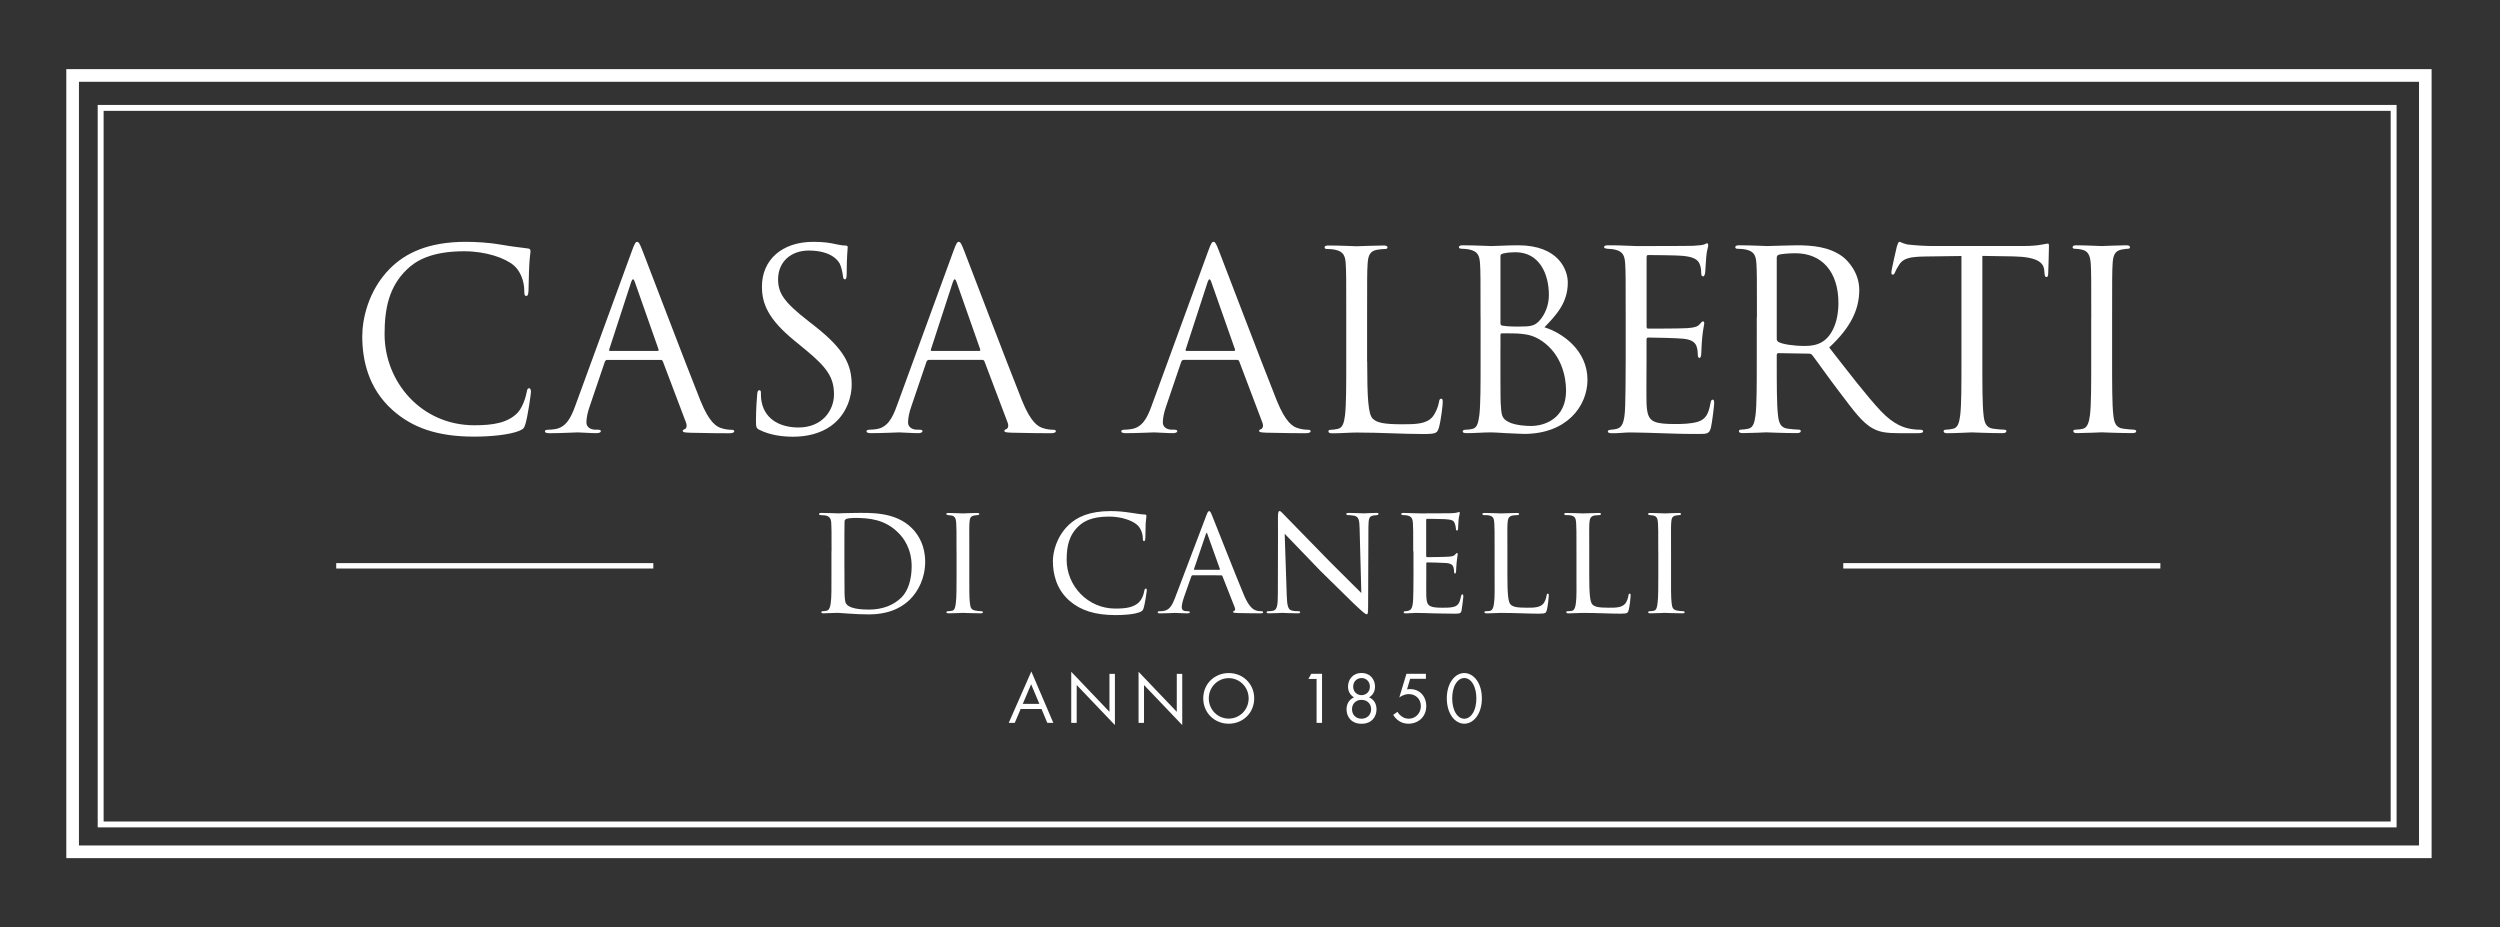 <?xml version="1.0" encoding="UTF-8"?> <svg xmlns="http://www.w3.org/2000/svg" xmlns:xlink="http://www.w3.org/1999/xlink" version="1.1" id="Lager_1" x="0px" y="0px" viewBox="0 0 490.53 181.94" style="enable-background:new 0 0 490.53 181.94;" xml:space="preserve"><rect x="0" y="0" width="490.53" height="181.94" fill="#333333" stroke="none"/> <style type="text/css"> .st0{fill:#4E725C;} .st1{fill:#010202;} .st2{fill:#FFFFFF;} </style> <g> <g> <path class="st2" d="M76.98,80.42c-4.73-4.24-5.9-9.8-5.9-14.44c0-3.27,1.12-8.97,5.46-13.31c2.93-2.93,7.36-5.22,14.87-5.22 c1.95,0,4.68,0.15,7.07,0.58c1.85,0.34,3.36,0.49,5.17,0.73c0.34,0.05,0.44,0.24,0.44,0.54c0,0.39-0.15,0.98-0.24,2.73 c-0.1,1.61-0.1,4.29-0.15,5.02c-0.05,0.73-0.15,1.02-0.44,1.02c-0.34,0-0.39-0.34-0.39-1.02c0-1.9-0.78-3.9-2.05-4.97 c-1.71-1.46-5.46-2.78-9.75-2.78c-6.49,0-9.51,1.9-11.22,3.56c-3.56,3.41-4.39,7.75-4.39,12.73c0,9.31,7.17,17.85,17.6,17.85 c3.66,0,6.53-0.44,8.49-2.44c1.02-1.07,1.66-3.22,1.8-4.1c0.1-0.54,0.2-0.73,0.49-0.73c0.24,0,0.34,0.34,0.34,0.73 c0,0.34-0.58,4.58-1.07,6.24c-0.29,0.93-0.39,1.02-1.27,1.41c-1.95,0.78-5.66,1.12-8.78,1.12C85.75,85.68,80.83,83.88,76.98,80.42 z"></path> <path class="st2" d="M119.16,70.61c-0.24,0-0.39,0.15-0.49,0.39l-2.93,8.63c-0.44,1.22-0.68,2.39-0.68,3.27 c0,0.98,0.93,1.41,1.76,1.41c0.15,0,0.29,0,0.44,0c0.49,0,0.63,0.1,0.63,0.29c0,0.29-0.44,0.39-0.88,0.39 c-1.17,0-3.12-0.15-3.66-0.15S110.14,85,107.85,85c-0.63,0-0.93-0.1-0.93-0.39c0-0.2,0.24-0.29,0.68-0.29 c0.34,0,0.78-0.05,1.17-0.1c2.24-0.29,3.22-2.15,4.1-4.58l11.07-30.28c0.58-1.61,0.78-1.9,1.07-1.9s0.49,0.24,1.07,1.76 c0.73,1.85,8.39,21.99,11.36,29.41c1.76,4.34,3.17,5.12,4.19,5.41c0.73,0.24,1.51,0.29,1.9,0.29c0.29,0,0.54,0.05,0.54,0.29 c0,0.29-0.44,0.39-0.98,0.39c-0.73,0-4.29,0-7.66-0.1c-0.93-0.05-1.46-0.05-1.46-0.34c0-0.2,0.15-0.29,0.34-0.34 c0.29-0.1,0.59-0.54,0.29-1.32l-4.54-12c-0.1-0.2-0.2-0.29-0.44-0.29H119.16z M129.01,68.86c0.24,0,0.24-0.15,0.19-0.34 l-4.63-13.17c-0.24-0.73-0.49-0.73-0.73,0l-4.29,13.17c-0.1,0.24,0,0.34,0.15,0.34H129.01z"></path> <path class="st2" d="M149.06,84.37c-0.68-0.34-0.73-0.54-0.73-1.85c0-2.44,0.19-4.39,0.24-5.17c0.05-0.54,0.15-0.78,0.39-0.78 c0.29,0,0.34,0.15,0.34,0.54c0,0.44,0,1.12,0.15,1.8c0.73,3.61,3.95,4.97,7.22,4.97c4.68,0,6.97-3.37,6.97-6.49 c0-3.36-1.41-5.32-5.61-8.78l-2.19-1.8c-5.17-4.24-6.34-7.27-6.34-10.58c0-5.22,3.9-8.78,10.09-8.78c1.9,0,3.32,0.19,4.54,0.49 c0.93,0.19,1.32,0.24,1.71,0.24c0.39,0,0.49,0.1,0.49,0.34c0,0.24-0.2,1.85-0.2,5.17c0,0.78-0.1,1.12-0.34,1.12 c-0.29,0-0.34-0.24-0.39-0.63c-0.05-0.59-0.34-1.9-0.63-2.44c-0.29-0.54-1.61-2.58-6.1-2.58c-3.36,0-6,2.1-6,5.66 c0,2.78,1.27,4.54,5.95,8.19l1.37,1.07c5.75,4.54,7.12,7.56,7.12,11.46c0,2-0.78,5.71-4.15,8.1c-2.1,1.46-4.73,2.05-7.36,2.05 C153.3,85.68,151.06,85.34,149.06,84.37z"></path> <path class="st2" d="M182.27,70.61c-0.24,0-0.39,0.15-0.49,0.39l-2.93,8.63c-0.44,1.22-0.68,2.39-0.68,3.27 c0,0.98,0.93,1.41,1.76,1.41c0.15,0,0.29,0,0.44,0c0.49,0,0.63,0.1,0.63,0.29c0,0.29-0.44,0.39-0.88,0.39 c-1.17,0-3.12-0.15-3.66-0.15c-0.54,0-3.22,0.15-5.51,0.15c-0.63,0-0.93-0.1-0.93-0.39c0-0.2,0.24-0.29,0.68-0.29 c0.34,0,0.78-0.05,1.17-0.1c2.24-0.29,3.22-2.15,4.1-4.58l11.07-30.28c0.58-1.61,0.78-1.9,1.07-1.9c0.29,0,0.49,0.24,1.07,1.76 c0.73,1.85,8.39,21.99,11.36,29.41c1.76,4.34,3.17,5.12,4.19,5.41c0.73,0.24,1.51,0.29,1.9,0.29c0.29,0,0.54,0.05,0.54,0.29 c0,0.29-0.44,0.39-0.98,0.39c-0.73,0-4.29,0-7.66-0.1c-0.93-0.05-1.46-0.05-1.46-0.34c0-0.2,0.15-0.29,0.34-0.34 c0.29-0.1,0.59-0.54,0.29-1.32l-4.54-12c-0.1-0.2-0.2-0.29-0.44-0.29H182.27z M192.12,68.86c0.24,0,0.24-0.15,0.2-0.34 l-4.63-13.17c-0.24-0.73-0.49-0.73-0.73,0l-4.29,13.17c-0.1,0.24,0,0.34,0.15,0.34H192.12z"></path> <path class="st2" d="M232.26,70.61c-0.24,0-0.39,0.15-0.49,0.39l-2.93,8.63c-0.44,1.22-0.68,2.39-0.68,3.27 c0,0.98,0.93,1.41,1.76,1.41c0.15,0,0.29,0,0.44,0c0.49,0,0.63,0.1,0.63,0.29c0,0.29-0.44,0.39-0.88,0.39 c-1.17,0-3.12-0.15-3.66-0.15c-0.54,0-3.22,0.15-5.51,0.15c-0.63,0-0.93-0.1-0.93-0.39c0-0.2,0.24-0.29,0.68-0.29 c0.34,0,0.78-0.05,1.17-0.1c2.24-0.29,3.22-2.15,4.1-4.58l11.07-30.28c0.58-1.61,0.78-1.9,1.07-1.9c0.29,0,0.49,0.24,1.07,1.76 c0.73,1.85,8.39,21.99,11.36,29.41c1.76,4.34,3.17,5.12,4.19,5.41c0.73,0.24,1.51,0.29,1.9,0.29c0.29,0,0.54,0.05,0.54,0.29 c0,0.29-0.44,0.39-0.98,0.39c-0.73,0-4.29,0-7.66-0.1c-0.93-0.05-1.46-0.05-1.46-0.34c0-0.2,0.15-0.29,0.34-0.34 c0.29-0.1,0.59-0.54,0.29-1.32l-4.54-12c-0.1-0.2-0.2-0.29-0.44-0.29H232.26z M242.11,68.86c0.24,0,0.24-0.15,0.2-0.34 l-4.63-13.17c-0.24-0.73-0.49-0.73-0.73,0l-4.29,13.17c-0.1,0.24,0,0.34,0.15,0.34H242.11z"></path> <path class="st2" d="M268.26,70.96c0,7.17,0.2,10.29,1.07,11.17c0.78,0.78,2.05,1.12,5.85,1.12c2.58,0,4.73-0.05,5.9-1.46 c0.63-0.78,1.12-2,1.27-2.93c0.05-0.39,0.15-0.63,0.44-0.63c0.24,0,0.29,0.2,0.29,0.73c0,0.54-0.34,3.46-0.73,4.88 c-0.34,1.12-0.49,1.32-3.07,1.32c-4.19,0-8.34-0.29-13.07-0.29c-1.51,0-2.97,0.15-4.78,0.15c-0.54,0-0.78-0.1-0.78-0.39 c0-0.15,0.1-0.29,0.39-0.29c0.44,0,1.02-0.1,1.46-0.19c0.98-0.2,1.22-1.27,1.41-2.68c0.24-2.05,0.24-5.9,0.24-10.58v-8.58 c0-7.61,0-8.97-0.1-10.53c-0.1-1.66-0.49-2.44-2.1-2.78c-0.39-0.1-1.22-0.15-1.66-0.15c-0.2,0-0.39-0.1-0.39-0.29 c0-0.29,0.24-0.39,0.78-0.39c2.19,0,5.27,0.15,5.51,0.15s3.8-0.15,5.27-0.15c0.54,0,0.78,0.1,0.78,0.39c0,0.2-0.19,0.29-0.39,0.29 c-0.34,0-1.02,0.05-1.61,0.15c-1.41,0.24-1.8,1.07-1.9,2.78c-0.1,1.56-0.1,2.93-0.1,10.53V70.96z"></path> <path class="st2" d="M290.5,62.27c0-7.61,0-8.97-0.1-10.53c-0.1-1.66-0.49-2.44-2.1-2.78c-0.39-0.1-1.22-0.15-1.41-0.15 c-0.44,0-0.63-0.1-0.63-0.29c0-0.29,0.24-0.39,0.78-0.39c2.19,0,5.27,0.15,5.51,0.15c1.17,0,3.07-0.15,5.32-0.15 c8,0,9.75,4.88,9.75,7.31c0,4-2.29,6.39-4.58,8.78c3.61,1.12,8.44,4.58,8.44,10.29c0,5.22-4.1,10.63-12.44,10.63 c-0.54,0-2.1-0.1-3.51-0.15c-1.41-0.1-2.78-0.15-2.97-0.15c-1.56,0-3.07,0.15-4.78,0.15c-0.54,0-0.78-0.1-0.78-0.34 c0-0.15,0.1-0.34,0.73-0.34c0.39,0,0.73-0.05,1.17-0.15c0.98-0.2,1.17-1.32,1.37-2.73c0.24-2.05,0.24-5.9,0.24-10.58V62.27z M294.4,63.35c0,0.34,0.1,0.44,0.34,0.54c0.29,0.05,1.17,0.19,2.97,0.19c2.73,0,3.41-0.1,4.44-1.27c1.02-1.17,1.76-2.93,1.76-4.93 c0-4.05-1.8-8.39-6.58-8.39c-0.54,0-1.56,0.05-2.34,0.24c-0.44,0.1-0.58,0.24-0.58,0.54V63.35z M294.4,68.52 c0,3.75,0,9.8,0.05,10.53c0.15,2.39,0.15,3.07,1.66,3.8c1.32,0.63,3.41,0.73,4.29,0.73c2.63,0,6.88-1.41,6.88-6.92 c0-2.93-0.98-7.17-4.73-9.75c-1.66-1.12-2.88-1.27-4.05-1.41c-0.63-0.1-3.07-0.1-3.8-0.1c-0.2,0-0.29,0.1-0.29,0.34V68.52z"></path> <path class="st2" d="M318.98,62.27c0-7.61,0-8.97-0.1-10.53c-0.1-1.66-0.49-2.44-2.1-2.78c-0.34-0.1-0.98-0.1-1.41-0.15 c-0.34-0.05-0.63-0.1-0.63-0.29c0-0.29,0.24-0.39,0.78-0.39c1.12,0,2.44,0,5.51,0.15c0.34,0,10.05,0,11.17-0.05 c1.07-0.05,1.95-0.15,2.24-0.29c0.29-0.15,0.39-0.2,0.54-0.2c0.15,0,0.19,0.2,0.19,0.44c0,0.34-0.29,0.93-0.39,2.29 c-0.05,0.73-0.1,1.66-0.2,2.93c-0.05,0.49-0.2,0.83-0.39,0.83c-0.29,0-0.39-0.24-0.39-0.63c0-0.63-0.1-1.22-0.24-1.61 c-0.34-1.12-1.37-1.61-3.51-1.8c-0.83-0.1-6.14-0.15-6.68-0.15c-0.2,0-0.29,0.15-0.29,0.49v13.46c0,0.34,0.05,0.49,0.29,0.49 c0.63,0,6.63,0,7.75-0.1c1.32-0.1,1.95-0.24,2.44-0.83c0.24-0.29,0.39-0.49,0.59-0.49c0.15,0,0.24,0.1,0.24,0.39 s-0.24,1.12-0.39,2.73c-0.15,1.51-0.15,2.63-0.2,3.32c-0.05,0.49-0.15,0.73-0.34,0.73c-0.29,0-0.34-0.39-0.34-0.78 c0-0.44-0.05-0.93-0.2-1.37c-0.19-0.73-0.78-1.41-2.54-1.61c-1.32-0.15-6.15-0.24-6.97-0.24c-0.24,0-0.34,0.15-0.34,0.34v4.29 c0,1.66-0.05,7.31,0,8.34c0.1,2,0.39,3.07,1.61,3.56c0.83,0.34,2.15,0.44,4.05,0.44c1.46,0,3.07-0.05,4.39-0.44 c1.56-0.49,2.1-1.51,2.49-3.61c0.1-0.54,0.2-0.73,0.44-0.73c0.29,0,0.29,0.39,0.29,0.73c0,0.39-0.39,3.71-0.63,4.73 c-0.34,1.27-0.73,1.27-2.63,1.27c-3.61,0-5.22-0.1-7.12-0.15c-1.95-0.05-4.19-0.15-6.1-0.15c-1.17,0-2.34,0.19-3.61,0.15 c-0.54,0-0.78-0.1-0.78-0.39c0-0.15,0.24-0.24,0.54-0.29c0.49-0.05,0.78-0.05,1.12-0.15c1.02-0.24,1.66-0.93,1.75-4.58 c0.05-1.9,0.1-4.39,0.1-8.73V62.27z"></path> <path class="st2" d="M344.73,62.27c0-7.61,0-8.97-0.1-10.53c-0.1-1.66-0.49-2.44-2.1-2.78c-0.39-0.1-1.22-0.15-1.66-0.15 c-0.2,0-0.39-0.1-0.39-0.29c0-0.29,0.24-0.39,0.78-0.39c2.19,0,5.27,0.15,5.51,0.15c0.54,0,4.24-0.15,5.75-0.15 c3.07,0,6.34,0.29,8.92,2.15c1.22,0.88,3.37,3.27,3.37,6.63c0,3.61-1.51,7.22-5.9,11.27c4,5.12,7.31,9.46,10.14,12.48 c2.63,2.78,4.73,3.32,5.95,3.51c0.93,0.15,1.61,0.15,1.9,0.15c0.24,0,0.44,0.15,0.44,0.29c0,0.29-0.29,0.39-1.17,0.39h-3.46 c-2.73,0-3.95-0.24-5.22-0.93c-2.1-1.12-3.8-3.51-6.58-7.17c-2.05-2.68-4.34-5.95-5.32-7.22c-0.2-0.2-0.34-0.29-0.63-0.29l-6-0.1 c-0.24,0-0.34,0.15-0.34,0.39v1.17c0,4.68,0,8.53,0.24,10.58c0.15,1.41,0.44,2.49,1.9,2.68c0.68,0.1,1.76,0.19,2.19,0.19 c0.29,0,0.39,0.15,0.39,0.29c0,0.24-0.24,0.39-0.78,0.39c-2.68,0-5.75-0.15-6-0.15c-0.05,0-3.12,0.15-4.58,0.15 c-0.54,0-0.78-0.1-0.78-0.39c0-0.15,0.1-0.29,0.39-0.29c0.44,0,1.02-0.1,1.46-0.19c0.98-0.2,1.22-1.27,1.41-2.68 c0.24-2.05,0.24-5.9,0.24-10.58V62.27z M348.63,66.52c0,0.24,0.1,0.44,0.34,0.58c0.73,0.44,2.98,0.78,5.12,0.78 c1.17,0,2.54-0.15,3.66-0.93c1.71-1.17,2.97-3.8,2.97-7.51c0-6.1-3.22-9.75-8.44-9.75c-1.46,0-2.78,0.15-3.27,0.29 c-0.24,0.1-0.39,0.29-0.39,0.59V66.52z"></path> <path class="st2" d="M388.96,70.86c0,4.68,0,8.53,0.24,10.58c0.15,1.41,0.44,2.49,1.9,2.68c0.68,0.1,1.76,0.19,2.19,0.19 c0.29,0,0.39,0.15,0.39,0.29c0,0.24-0.24,0.39-0.78,0.39c-2.68,0-5.75-0.15-6-0.15S383.6,85,382.14,85c-0.54,0-0.78-0.1-0.78-0.39 c0-0.15,0.1-0.29,0.39-0.29c0.44,0,1.02-0.1,1.46-0.19c0.98-0.2,1.22-1.27,1.41-2.68c0.24-2.05,0.24-5.9,0.24-10.58V50.23 c-2.39,0.05-4.83,0.05-7.22,0.1c-3.02,0.05-4.19,0.39-4.97,1.56c-0.54,0.83-0.68,1.17-0.83,1.51c-0.15,0.39-0.29,0.49-0.49,0.49 c-0.15,0-0.24-0.15-0.24-0.44c0-0.49,0.98-4.68,1.07-5.07c0.1-0.29,0.29-0.93,0.49-0.93c0.34,0,0.83,0.49,2.15,0.58 c1.41,0.15,3.27,0.24,3.85,0.24h18.29c1.56,0,2.68-0.1,3.46-0.24c0.73-0.1,1.17-0.24,1.37-0.24c0.24,0,0.24,0.29,0.24,0.58 c0,1.46-0.15,4.83-0.15,5.36c0,0.44-0.15,0.63-0.34,0.63c-0.24,0-0.34-0.15-0.39-0.83c0-0.19-0.05-0.34-0.05-0.54 c-0.15-1.46-1.32-2.58-6-2.68c-2.05-0.05-4.1-0.05-6.14-0.1V70.86z"></path> <path class="st2" d="M410.33,62.27c0-7.61,0-8.97-0.1-10.53c-0.1-1.66-0.58-2.49-1.66-2.73c-0.54-0.15-1.17-0.2-1.51-0.2 c-0.2,0-0.39-0.1-0.39-0.29c0-0.29,0.24-0.39,0.78-0.39c1.61,0,4.68,0.15,4.92,0.15c0.24,0,3.32-0.15,4.78-0.15 c0.54,0,0.78,0.1,0.78,0.39c0,0.2-0.2,0.29-0.39,0.29c-0.34,0-0.63,0.05-1.22,0.15c-1.32,0.24-1.71,1.07-1.8,2.78 c-0.1,1.56-0.1,2.93-0.1,10.53v8.58c0,4.68,0,8.53,0.24,10.58c0.15,1.41,0.44,2.49,1.9,2.68c0.68,0.1,1.71,0.19,2,0.19 c0.44,0,0.59,0.15,0.59,0.29c0,0.24-0.2,0.39-0.73,0.39c-2.68,0-5.8-0.15-6.05-0.15c-0.24,0-3.32,0.15-4.78,0.15 c-0.54,0-0.78-0.1-0.78-0.39c0-0.15,0.1-0.29,0.54-0.29c0.29,0,0.83-0.05,1.27-0.15c0.98-0.2,1.27-1.32,1.46-2.73 c0.24-2.05,0.24-5.9,0.24-10.58V62.27z"></path> </g> <g> <path class="st2" d="M163.16,108.18c0-4.04,0-4.81-0.06-5.61c-0.06-0.83-0.31-1.26-1.2-1.44c-0.18-0.03-0.64-0.06-0.89-0.06 c-0.15,0-0.31-0.09-0.31-0.18c0-0.18,0.18-0.25,0.46-0.25c1.26,0,3.19,0.09,3.28,0.09c0.21,0,1.81-0.09,3.52-0.09 c2.7,0,7.72-0.28,10.97,3c1.35,1.35,2.6,3.49,2.6,6.59c0,3.25-1.41,5.79-2.91,7.32c-1.2,1.19-3.52,3-8.18,3 c-1.17,0-2.67-0.06-3.83-0.15c-1.16-0.06-2.11-0.15-2.21-0.15c-0.06,0-0.46,0-1.04,0.03c-0.58,0-1.32,0.06-1.78,0.06 c-0.28,0-0.43-0.06-0.43-0.21c0-0.09,0.09-0.21,0.34-0.21s0.46-0.03,0.7-0.09c0.52-0.09,0.7-0.74,0.8-1.41 c0.18-1.13,0.15-3.22,0.15-5.7V108.18z M165.68,110.79c0,2.76,0.03,5.15,0.03,5.61c0.03,0.95,0.09,1.78,0.31,2.05 c0.34,0.52,1.32,1.16,4.5,1.16c2.51,0,4.78-0.8,6.37-2.39c1.35-1.35,1.99-3.65,1.99-6.1c0-3.46-1.59-5.58-2.63-6.59 c-2.6-2.6-5.61-2.91-8.64-2.91c-0.43,0-1.38,0.09-1.56,0.21c-0.25,0.12-0.34,0.25-0.34,0.52c-0.03,0.89-0.03,3.49-0.03,5.33 V110.79z"></path> <path class="st2" d="M187.68,108.18c0-4.04,0-4.78-0.06-5.61c-0.06-0.83-0.25-1.29-0.89-1.41c-0.31-0.06-0.52-0.06-0.71-0.09 c-0.21-0.03-0.34-0.09-0.34-0.21c0-0.15,0.12-0.21,0.46-0.21c0.95,0,2.7,0.09,2.79,0.09c0.12,0,1.9-0.09,2.76-0.09 c0.31,0,0.46,0.06,0.46,0.21c0,0.12-0.09,0.18-0.34,0.21c-0.18,0.03-0.34,0.03-0.55,0.06c-0.89,0.12-0.98,0.58-1.04,1.47 c-0.06,0.83-0.03,1.53-0.03,5.58v4.6c0,2.36-0.03,4.5,0.12,5.61c0.12,0.89,0.25,1.23,1.04,1.41c0.4,0.09,1.04,0.12,1.17,0.12 c0.28,0.03,0.34,0.09,0.34,0.21s-0.12,0.21-0.43,0.21c-1.56,0-3.34-0.09-3.49-0.09c-0.09,0-1.9,0.09-2.76,0.09 c-0.28,0-0.49-0.06-0.49-0.21c0-0.12,0.12-0.21,0.4-0.21c0.15,0,0.49-0.03,0.74-0.09c0.52-0.12,0.61-0.74,0.71-1.47 c0.15-1.1,0.15-3.28,0.15-5.58V108.18z"></path> <path class="st2" d="M209.87,117.9c-2.6-2.27-3.28-5.27-3.28-7.81c0-1.72,0.67-4.75,3.09-7.08c1.66-1.59,4.14-2.73,8.24-2.73 c1.41,0,2.54,0.12,4.04,0.34c0.98,0.15,1.96,0.31,2.7,0.34c0.25,0,0.28,0.15,0.28,0.31c0,0.25-0.09,0.52-0.15,1.5 c-0.03,0.86-0.03,2.45-0.06,2.82c-0.03,0.43-0.09,0.58-0.25,0.58c-0.21,0-0.25-0.18-0.25-0.58c0-0.89-0.43-2.08-1.19-2.67 c-0.92-0.8-3.06-1.56-5.42-1.56c-3.4,0-4.96,0.95-5.88,1.78c-1.99,1.81-2.45,4.01-2.45,6.71c0,5.09,4.14,9.56,9.53,9.56 c2.08,0,3.62-0.21,4.69-1.26c0.55-0.58,0.86-1.35,1.01-2.21c0.06-0.31,0.15-0.46,0.34-0.46c0.15,0,0.15,0.21,0.15,0.43 c0,0.25-0.4,2.73-0.61,3.4c-0.18,0.49-0.28,0.58-0.7,0.77c-1.07,0.46-3.13,0.61-4.84,0.61 C214.8,120.68,212.04,119.76,209.87,117.9z"></path> <path class="st2" d="M234.05,112.87c-0.15,0-0.25,0.09-0.31,0.25l-1.35,3.83c-0.31,0.86-0.52,1.69-0.52,2.18 c0,0.55,0.34,0.8,1.01,0.8c0.09,0,0.12,0,0.21,0c0.28,0,0.37,0.09,0.37,0.21c0,0.15-0.25,0.21-0.46,0.21 c-0.67,0-2.08-0.09-2.42-0.09c-0.31,0-1.65,0.09-2.94,0.09c-0.34,0-0.49-0.06-0.49-0.21c0-0.12,0.12-0.21,0.37-0.21 c0.15,0,0.43,0,0.61-0.03c1.32-0.12,1.84-1.13,2.36-2.42l6.13-16.15c0.34-0.89,0.43-1.04,0.64-1.04c0.15,0,0.28,0.12,0.61,0.98 c0.43,1.01,4.6,11.7,6.22,15.53c1.01,2.42,1.9,2.82,2.33,2.97c0.4,0.15,0.83,0.15,1.04,0.15c0.21,0,0.37,0.06,0.37,0.21 s-0.12,0.21-0.46,0.21c-0.31,0-2.6,0-4.66-0.06c-0.58-0.03-0.77-0.06-0.77-0.21c0-0.09,0.09-0.18,0.21-0.21 c0.12-0.06,0.31-0.21,0.12-0.67l-2.42-6.16c-0.06-0.09-0.12-0.15-0.25-0.15H234.05z M239.26,111.8c0.12,0,0.12-0.09,0.09-0.18 l-2.42-6.77c-0.15-0.43-0.18-0.43-0.34,0l-2.3,6.77c-0.06,0.12,0,0.18,0.06,0.18H239.26z"></path> <path class="st2" d="M250.75,101.53c0-0.95,0.09-1.26,0.34-1.26c0.21,0,0.74,0.61,0.95,0.83c0.28,0.31,4.54,4.66,8.82,9.04 c2.39,2.33,5.45,5.48,6.25,6.22l-0.34-12.75c-0.03-1.65-0.21-2.21-1.04-2.42c-0.52-0.09-0.98-0.12-1.2-0.12 c-0.31,0-0.37-0.12-0.37-0.25c0-0.15,0.25-0.18,0.55-0.18c1.32,0,2.6,0.09,2.88,0.09c0.31,0,1.26-0.09,2.45-0.09 c0.34,0,0.43,0.03,0.43,0.18c0,0.12-0.09,0.21-0.28,0.25c-0.18,0.03-0.43,0.03-0.77,0.09c-0.71,0.15-0.92,0.46-0.92,2.3 l-0.06,15.38c0,1.53-0.06,1.69-0.28,1.69c-0.21,0-0.52-0.21-2.02-1.62c-0.12-0.06-4.38-4.29-7.05-6.89 c-3.19-3.31-6.25-6.5-7.02-7.29l0.4,11.98c0.06,2.11,0.25,2.91,1.01,3.09c0.49,0.12,1.01,0.12,1.26,0.12s0.37,0.09,0.37,0.21 c0,0.15-0.15,0.21-0.49,0.21c-1.65,0-2.76-0.09-2.97-0.09c-0.21,0-1.35,0.09-2.67,0.09c-0.28,0-0.46-0.03-0.46-0.21 c0-0.12,0.12-0.21,0.43-0.21c0.21,0,0.55,0,0.95-0.12c0.67-0.21,0.83-1.04,0.83-3.28C250.75,101.9,250.78,106.62,250.75,101.53z"></path> <path class="st2" d="M277.29,108.18c0-4.01,0-4.75-0.06-5.58c-0.06-0.86-0.28-1.29-1.16-1.47c-0.18-0.03-0.49-0.06-0.74-0.06 c-0.21,0-0.4-0.09-0.4-0.18c0-0.18,0.15-0.25,0.46-0.25c0.61,0,1.44,0.06,3.16,0.09c0.15,0,5.61,0,6.22-0.03 c0.61-0.03,0.95-0.06,1.2-0.15c0.18-0.06,0.21-0.09,0.34-0.09c0.06,0,0.12,0.06,0.12,0.21c0,0.18-0.18,0.61-0.25,1.38 c-0.03,0.52-0.06,1.01-0.09,1.59c0,0.28-0.06,0.46-0.21,0.46s-0.21-0.12-0.21-0.34c-0.03-0.46-0.12-0.77-0.21-0.98 c-0.18-0.61-0.46-0.83-1.99-0.92c-0.4-0.03-3.43-0.06-3.49-0.06c-0.09,0-0.15,0.06-0.15,0.25v6.96c0,0.18,0.03,0.31,0.18,0.31 c0.37,0,3.49-0.03,4.14-0.09c0.7-0.03,1.16-0.12,1.41-0.46c0.12-0.18,0.21-0.25,0.34-0.25c0.06,0,0.12,0.03,0.12,0.18 s-0.12,0.74-0.21,1.62c-0.09,0.86-0.09,1.47-0.12,1.87c-0.03,0.25-0.09,0.34-0.21,0.34c-0.15,0-0.18-0.18-0.18-0.4 c0-0.18-0.03-0.49-0.09-0.74c-0.12-0.4-0.31-0.83-1.47-0.92c-0.7-0.06-3.19-0.12-3.68-0.12c-0.18,0-0.21,0.09-0.21,0.21v2.24 c0,0.95-0.03,3.65,0,4.17c0.06,1.13,0.21,1.72,0.86,1.99c0.46,0.21,1.2,0.28,2.24,0.28c0.58,0,1.56,0.03,2.33-0.18 c0.92-0.28,1.13-0.89,1.38-2.02c0.06-0.31,0.15-0.43,0.28-0.43c0.18,0,0.18,0.28,0.18,0.46c0,0.21-0.25,2.15-0.34,2.67 c-0.12,0.61-0.34,0.67-1.35,0.67c-2.02,0-2.88-0.06-3.95-0.06c-1.07-0.03-2.48-0.09-3.62-0.09c-0.7,0-1.29,0.09-2.02,0.09 c-0.28,0-0.43-0.06-0.43-0.21c0-0.12,0.12-0.21,0.28-0.21c0.18,0,0.4-0.03,0.61-0.09c0.55-0.12,0.92-0.52,0.98-2.42 c0.03-1.04,0.06-2.3,0.06-4.63V108.18z"></path> <path class="st2" d="M295.77,112.84c0,3.52,0.12,5.3,0.64,5.79c0.49,0.43,1.1,0.61,3.22,0.61c1.35,0,2.57,0,3.25-0.86 c0.31-0.46,0.52-1.07,0.58-1.53c0.03-0.25,0.09-0.37,0.25-0.37c0.12,0,0.18,0.09,0.18,0.4c0,0.31-0.18,2.05-0.37,2.76 c-0.18,0.61-0.15,0.77-1.62,0.77c-2.08,0-4.38-0.15-7.45-0.15c-1.01,0-1.62,0.09-2.7,0.09c-0.31,0-0.49-0.06-0.49-0.25 c0-0.09,0.09-0.18,0.34-0.18s0.49,0,0.74-0.06c0.52-0.09,0.7-0.7,0.8-1.44c0.18-1.16,0.12-3.28,0.12-5.64v-4.6 c0-4.04,0-4.72-0.06-5.55c-0.06-0.86-0.18-1.41-1.23-1.53c-0.18-0.03-0.52-0.03-0.77-0.03c-0.21,0-0.34-0.09-0.34-0.21 c0-0.15,0.15-0.21,0.46-0.21c1.29,0,3.13,0.09,3.19,0.09c0.43,0,2.3-0.09,3.16-0.09c0.31,0,0.4,0.09,0.4,0.21 s-0.15,0.21-0.34,0.21c-0.21,0-0.52,0.03-0.83,0.06c-0.86,0.12-1.04,0.61-1.1,1.5c-0.06,0.83-0.03,1.5-0.03,5.55V112.84z"></path> <path class="st2" d="M311.83,112.84c0,3.52,0.12,5.3,0.64,5.79c0.49,0.43,1.1,0.61,3.22,0.61c1.35,0,2.57,0,3.25-0.86 c0.31-0.46,0.52-1.07,0.58-1.53c0.03-0.25,0.09-0.37,0.25-0.37c0.12,0,0.18,0.09,0.18,0.4c0,0.31-0.18,2.05-0.37,2.76 c-0.18,0.61-0.15,0.77-1.62,0.77c-2.08,0-4.38-0.15-7.45-0.15c-1.01,0-1.62,0.09-2.7,0.09c-0.31,0-0.49-0.06-0.49-0.25 c0-0.09,0.09-0.18,0.34-0.18s0.49,0,0.74-0.06c0.52-0.09,0.7-0.7,0.8-1.44c0.18-1.16,0.12-3.28,0.12-5.64v-4.6 c0-4.04,0-4.72-0.06-5.55c-0.06-0.86-0.18-1.41-1.23-1.53c-0.18-0.03-0.52-0.03-0.77-0.03c-0.21,0-0.34-0.09-0.34-0.21 c0-0.15,0.15-0.21,0.46-0.21c1.29,0,3.13,0.09,3.19,0.09c0.43,0,2.3-0.09,3.16-0.09c0.31,0,0.4,0.09,0.4,0.21 s-0.15,0.21-0.34,0.21c-0.21,0-0.52,0.03-0.83,0.06c-0.86,0.12-1.04,0.61-1.1,1.5c-0.06,0.83-0.03,1.5-0.03,5.55V112.84z"></path> <path class="st2" d="M325.37,108.18c0-4.04,0-4.78-0.06-5.61c-0.06-0.83-0.25-1.29-0.89-1.41c-0.31-0.06-0.52-0.06-0.71-0.09 c-0.21-0.03-0.34-0.09-0.34-0.21c0-0.15,0.12-0.21,0.46-0.21c0.95,0,2.7,0.09,2.79,0.09c0.12,0,1.9-0.09,2.76-0.09 c0.31,0,0.46,0.06,0.46,0.21c0,0.12-0.09,0.18-0.34,0.21c-0.18,0.03-0.34,0.03-0.55,0.06c-0.89,0.12-0.98,0.58-1.04,1.47 c-0.06,0.83-0.03,1.53-0.03,5.58v4.6c0,2.36-0.03,4.5,0.12,5.61c0.12,0.89,0.25,1.23,1.04,1.41c0.4,0.09,1.04,0.12,1.17,0.12 c0.28,0.03,0.34,0.09,0.34,0.21s-0.12,0.21-0.43,0.21c-1.56,0-3.34-0.09-3.49-0.09c-0.09,0-1.9,0.09-2.76,0.09 c-0.28,0-0.49-0.06-0.49-0.21c0-0.12,0.12-0.21,0.4-0.21c0.15,0,0.49-0.03,0.74-0.09c0.52-0.12,0.61-0.74,0.71-1.47 c0.15-1.1,0.15-3.28,0.15-5.58V108.18z"></path> </g> <g> <g> <path class="st2" d="M204.36,139.12h-4.1l-1.15,2.71h-1.18l4.43-10.08l4.31,10.08h-1.18L204.36,139.12z M203.94,138.11 l-1.62-3.85l-1.64,3.85H203.94z"></path> <path class="st2" d="M210.19,141.83v-10.02l7.5,7.86v-7.45h1.07v10.05l-7.5-7.86v7.43H210.19z"></path> <path class="st2" d="M223.4,141.83v-10.02l7.5,7.86v-7.45h1.07v10.05l-7.5-7.86v7.43H223.4z"></path> <path class="st2" d="M236.09,137.03c0-2.87,2.23-4.97,5-4.97s5,2.1,5,4.97c0,2.85-2.22,4.97-5,4.97S236.09,139.88,236.09,137.03z M237.18,137.03c0,2.21,1.74,3.97,3.91,3.97s3.91-1.76,3.91-3.97s-1.75-3.97-3.91-3.97S237.18,134.82,237.18,137.03z"></path> <path class="st2" d="M258.34,133.22h-1.62l0.56-1.01h2.12v9.62h-1.07V133.22z"></path> <path class="st2" d="M270.09,139.18c0,1.5-0.98,2.83-2.94,2.83s-2.94-1.33-2.94-2.83c0-1.04,0.48-1.92,1.46-2.35 c-0.76-0.45-1.17-1.21-1.17-2.11c0-1.37,0.92-2.67,2.65-2.67s2.65,1.3,2.65,2.67c0,0.89-0.4,1.66-1.17,2.11 C269.62,137.26,270.09,138.14,270.09,139.18z M269.03,139.15c0-1.08-0.78-1.83-1.88-1.83s-1.87,0.75-1.87,1.83 c0,1.1,0.76,1.87,1.87,1.87S269.03,140.24,269.03,139.15z M268.79,134.74c0-1.05-0.76-1.7-1.64-1.7s-1.64,0.65-1.64,1.7 c0,0.95,0.71,1.66,1.64,1.66S268.79,135.69,268.79,134.74z"></path> <path class="st2" d="M279.77,133.19h-3.08l-0.62,2.08c0.19-0.04,0.38-0.06,0.61-0.06c1.93,0,3.17,1.46,3.17,3.33 c0,2.15-1.61,3.46-3.5,3.46c-0.78,0-1.5-0.22-2.15-0.75c-0.3-0.26-0.61-0.59-0.84-0.98l0.85-0.61c0.16,0.32,0.36,0.55,0.65,0.78 c0.4,0.33,0.89,0.58,1.56,0.58c1.36,0,2.37-1.11,2.37-2.47c0-1.38-1-2.36-2.37-2.36c-0.35,0-1,0.06-1.86,0.66l1.4-4.64h3.82 V133.19z"></path> <path class="st2" d="M284.85,140.56c-0.63-0.92-0.97-2.16-0.97-3.53c0-1.37,0.33-2.61,0.97-3.53c0.74-1.07,1.7-1.44,2.47-1.44 c0.76,0,1.73,0.38,2.47,1.44c0.63,0.92,0.97,2.16,0.97,3.53c0,1.37-0.33,2.61-0.97,3.53c-0.74,1.07-1.7,1.44-2.47,1.44 C286.55,142,285.58,141.63,284.85,140.56z M285.65,134.1c-0.52,0.82-0.71,1.92-0.71,2.93s0.19,2.11,0.71,2.93 c0.5,0.81,1.17,1.07,1.66,1.07s1.15-0.26,1.66-1.07c0.52-0.82,0.71-1.92,0.71-2.93s-0.19-2.1-0.71-2.93 c-0.5-0.81-1.17-1.07-1.66-1.07S286.16,133.29,285.65,134.1z"></path> </g> </g> <path class="st2" d="M477.11,168.37H13.01V13.57h464.1V168.37z M15.49,165.89h459.15V16.05H15.49V165.89z"></path> <path class="st2" d="M470.24,162.34H19.17V20.59h451.07V162.34z M20.33,161.19h448.75V21.75H20.33V161.19z"></path> <rect x="65.97" y="110.49" class="st2" width="62.22" height="1.06"></rect> <rect x="361.67" y="110.49" class="st2" width="62.22" height="1.06"></rect> </g> </svg> 